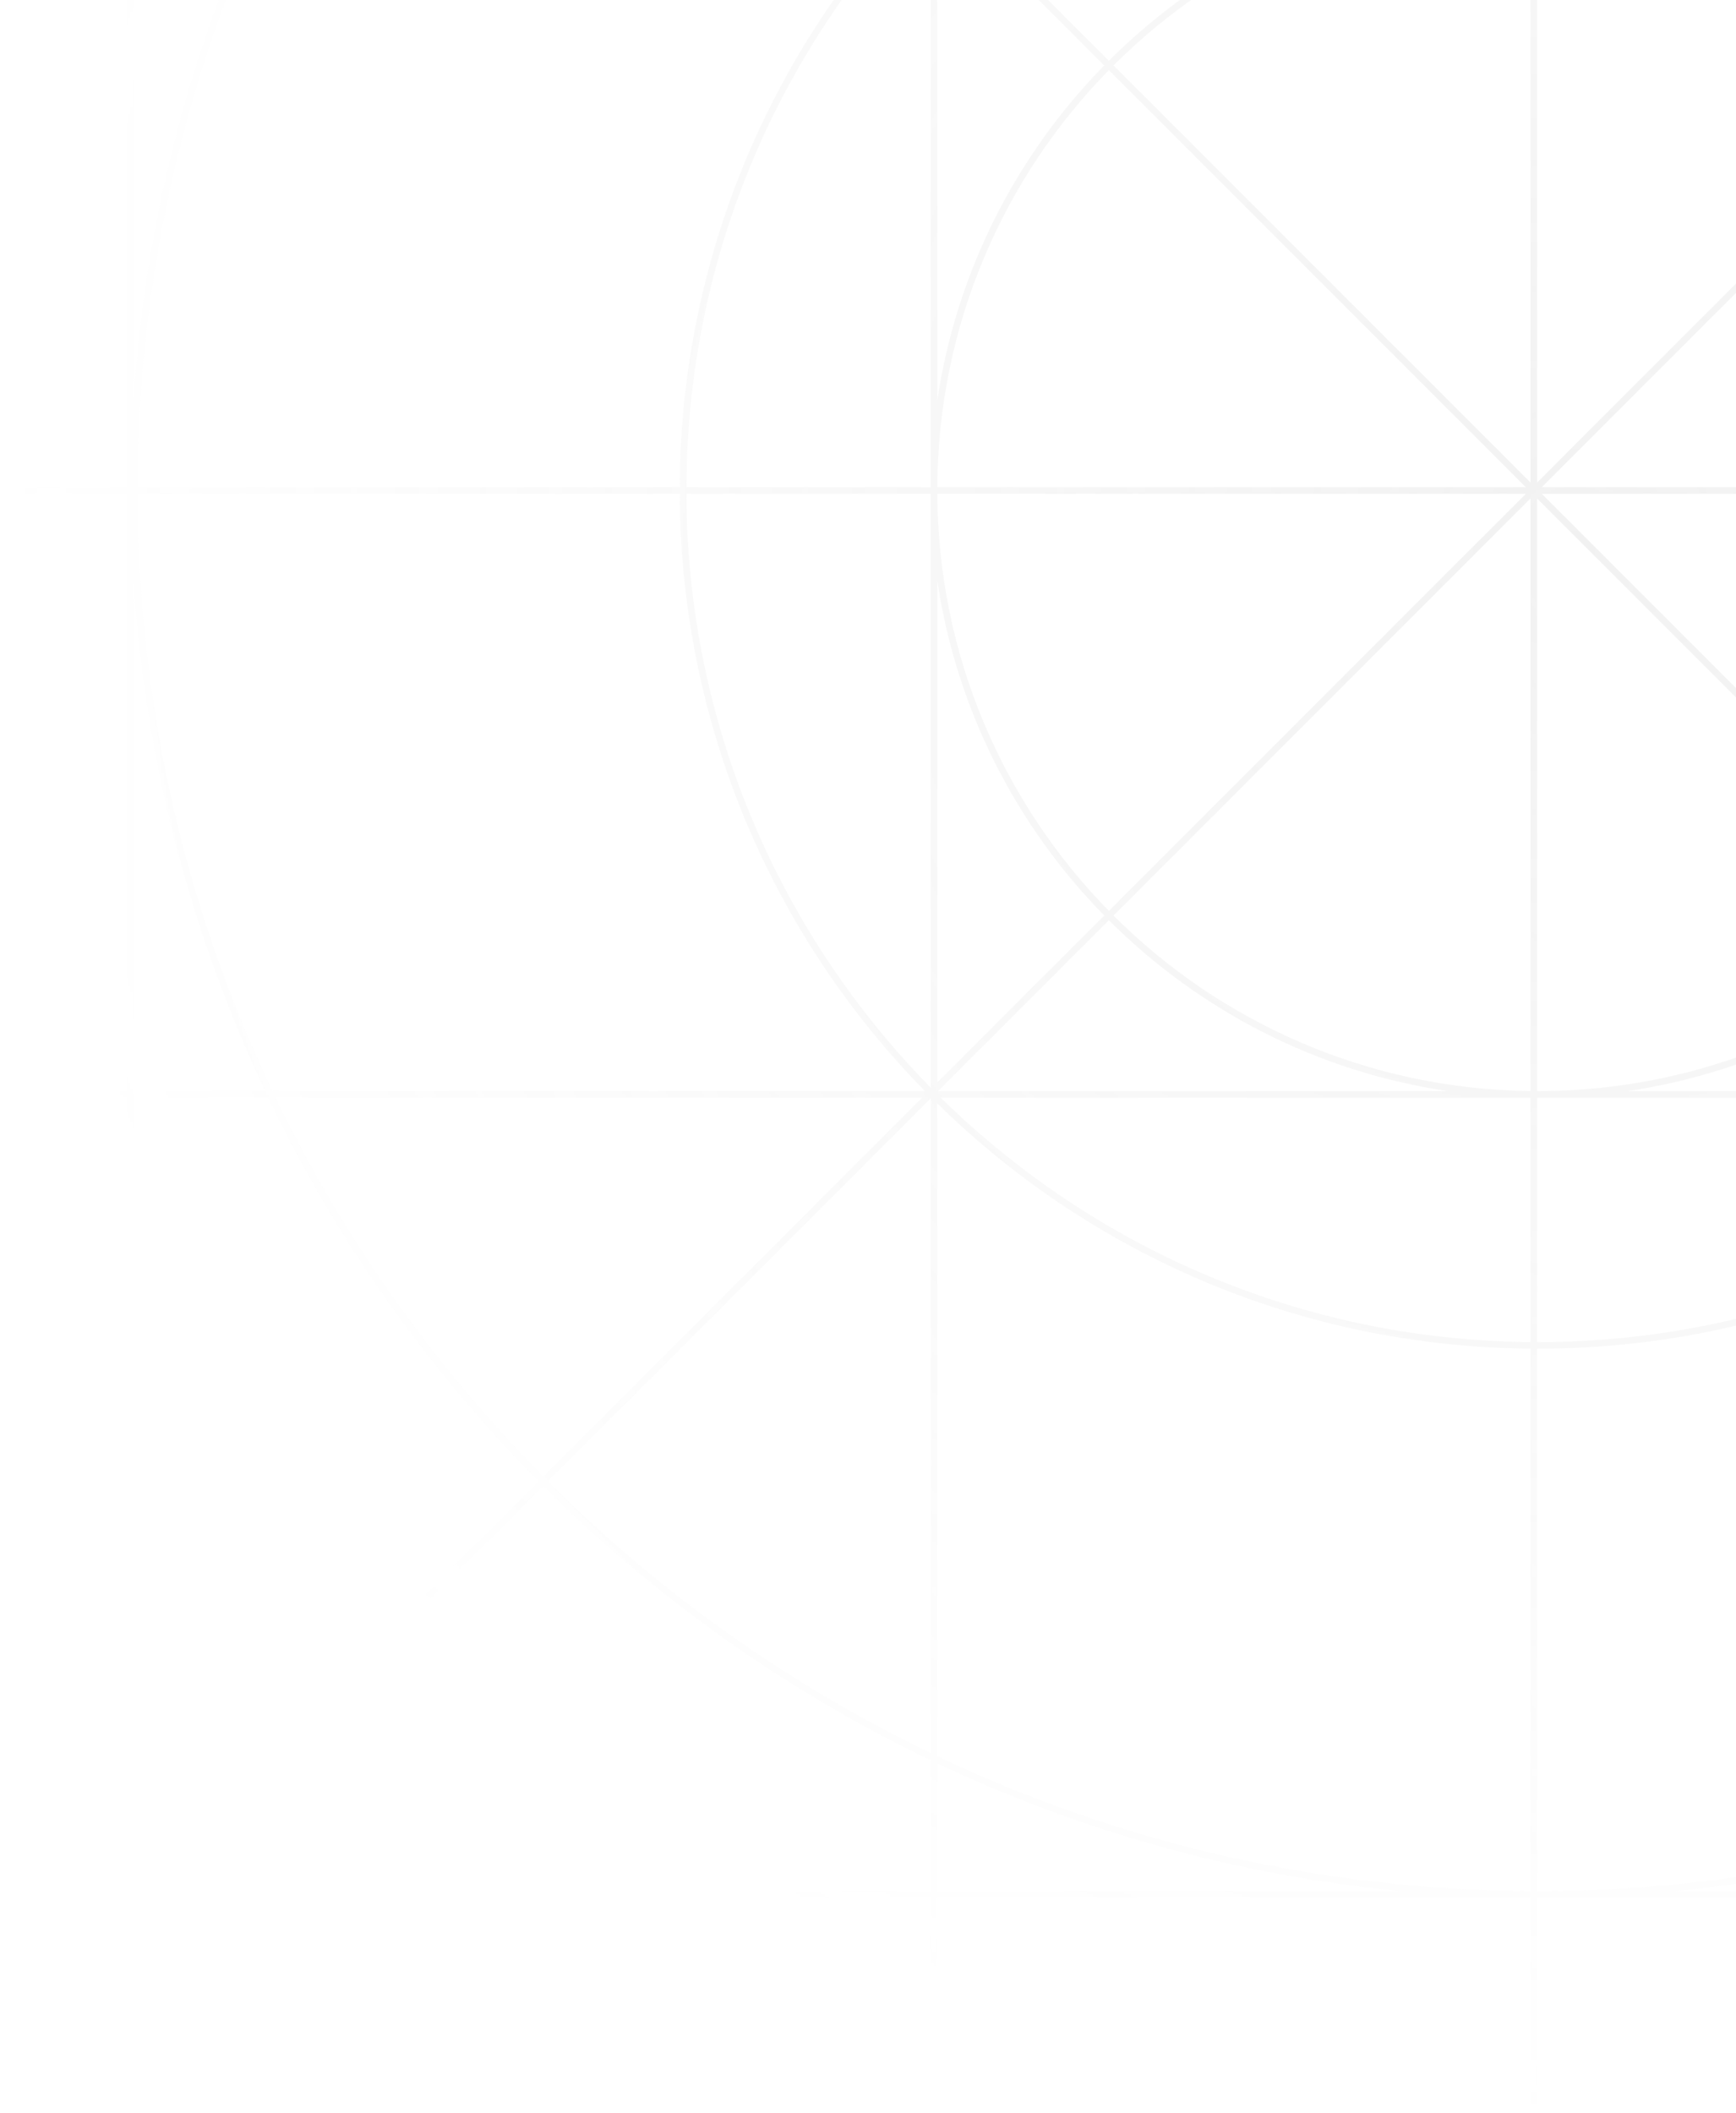 <?xml version="1.0" encoding="UTF-8"?> <svg xmlns="http://www.w3.org/2000/svg" width="830" height="1010" viewBox="0 0 830 1010" fill="none"> <g clip-path="url(#clip0_65_288)"> <g opacity="0.15"> <mask id="mask0_65_288" style="mask-type:alpha" maskUnits="userSpaceOnUse" x="0" y="-490" width="1506" height="1506"> <path d="M1506 -490H0V1015.94H1506V-490Z" fill="url(#paint0_radial_65_288)"></path> </mask> <g mask="url(#mask0_65_288)"> <path fill-rule="evenodd" clip-rule="evenodd" d="M652.719 -537.78H731.741V-438.15H448.122V-537.034L652.719 -537.78ZM734.908 -438.15V-537.78H812.045L1022.28 -537.028V-438.15H735.201H734.908ZM735.201 -434.983H734.908V-175.743H735.201C846.963 -175.743 948.289 -131.047 1022.28 -58.556V-370.483C935.276 -411.84 837.94 -434.983 735.201 -434.983ZM731.741 -434.974V-175.729C621.344 -174.817 521.344 -130.298 448.122 -58.556V-370.482C534.147 -411.376 630.276 -434.461 731.741 -434.974ZM731.741 -172.562C621.95 -171.648 522.52 -127.267 449.825 -55.785H731.741V-172.562ZM130.247 -52.617H442.188C370.035 21.013 325.417 121.729 324.997 232.862H65.746C65.982 130.708 89.101 33.93 130.247 -52.617ZM444.955 -50.919C373.066 22.189 328.586 122.331 328.165 232.862H444.955V-50.919ZM65.746 236.029H324.997C325.417 347.161 370.035 447.877 442.188 521.508H130.246C89.101 434.96 65.982 338.182 65.746 236.029ZM328.165 236.029C328.585 346.559 373.066 446.702 444.955 519.809V236.029H328.165ZM448.122 839.374V527.446C521.344 599.188 621.344 643.709 731.741 644.619V903.863C630.276 903.352 534.147 880.265 448.122 839.374ZM449.825 524.675C522.52 596.155 621.95 640.538 731.741 641.452V524.675H449.825ZM734.908 903.875V644.635H735.201C846.963 644.635 948.289 599.936 1022.28 527.446V839.374C935.276 880.732 837.94 903.875 735.201 903.875H734.908ZM735.201 641.468C846.361 641.468 947.118 596.907 1020.58 524.675H735.68C735.517 524.675 735.359 524.675 735.201 524.675H734.908V641.468H735.201ZM448.122 517.394L527.92 437.604C486.085 394.928 457.327 339.39 448.122 277.47V517.394ZM440.842 524.675H131.762C164.242 592.078 207.682 653.202 259.77 705.74L440.842 524.675ZM444.955 525.043L262.005 707.984C314.965 760.902 376.748 804.991 444.955 837.858V525.043ZM448.491 521.508H692.17C629.333 512.173 573.068 482.695 530.149 439.853L448.491 521.508ZM532.39 437.612C583.567 488.697 653.931 520.569 731.741 521.488V238.269L532.39 437.612ZM530.161 435.364L729.504 236.029H448.126C448.546 313.626 479.755 383.934 530.161 435.364ZM734.908 230.621V-52.617H735.201C813.426 -52.617 884.348 -21.331 936.124 29.413L734.908 230.621ZM737.149 232.862L938.376 31.642C989.871 83.23 1021.85 154.31 1022.27 232.862H737.149ZM940.613 29.405C983.457 72.323 1012.94 128.586 1022.28 191.421V-52.253L940.613 29.405ZM1018.16 -52.617H778.227C840.146 -43.417 895.686 -14.66 938.364 27.173L1018.16 -52.617ZM1025.81 -55.785H1338.64C1305.77 -123.992 1261.68 -185.771 1208.76 -238.729L1025.81 -55.785ZM1206.51 -240.964L1025.44 -59.898V-368.967C1092.84 -336.489 1153.97 -293.051 1206.51 -240.964ZM1211 -240.969C1264.52 -187.405 1309.06 -124.859 1342.15 -55.785H1402.78V-432.743L1211 -240.969ZM1400.54 -434.983L1208.76 -243.204C1155.61 -295.895 1093.71 -339.777 1025.44 -372.482V-434.983H1400.54ZM259.766 710.225C313.332 763.748 375.88 808.281 444.955 841.373V903.875H66.109L259.766 710.225ZM257.531 707.98L63.87 901.634V524.675H128.248C160.953 592.945 204.838 654.833 257.531 707.98ZM735.676 521.508H734.908V238.269L936.124 439.477C884.451 490.118 813.715 521.381 735.676 521.508ZM448.126 232.862H729.504L530.161 33.527C479.755 84.956 448.546 155.265 448.126 232.862ZM532.39 31.278L731.741 230.621V-52.598C653.931 -51.679 583.567 -19.807 532.39 31.278ZM1022.27 236.029H737.149L938.376 437.248C989.871 385.66 1021.85 314.58 1022.27 236.029ZM778.227 521.508C840.15 512.307 895.69 483.546 938.364 441.717L1018.16 521.508H778.227ZM940.613 439.485L1022.28 521.143V277.47C1012.94 340.304 983.457 396.567 940.613 439.485ZM1025.44 837.858V528.788L1206.51 709.853C1153.97 761.939 1092.84 805.379 1025.44 837.858ZM1025.81 524.675L1208.76 707.62C1261.68 654.663 1305.77 592.881 1338.64 524.675H1025.81ZM1025.44 841.373C1093.71 808.669 1155.61 764.786 1208.76 712.094L1400.54 903.875H1025.44V841.373ZM1211 709.861L1402.78 901.634V524.675H1342.15C1309.06 593.748 1264.52 656.294 1211 709.861ZM692.174 -52.617C629.333 -43.282 573.068 -13.805 530.149 29.037L448.491 -52.617H692.174ZM448.122 -48.504L527.92 31.286C486.085 73.962 457.327 129.501 448.122 191.421V-48.504ZM131.763 -55.785H440.842L259.77 -236.851C207.682 -184.312 164.242 -123.187 131.763 -55.785ZM262.005 -239.095L444.955 -56.153V-368.967C376.748 -336.101 314.965 -292.011 262.005 -239.095ZM444.955 -372.481C375.88 -339.391 313.332 -294.857 259.766 -241.334L66.109 -434.983H444.955V-372.481ZM63.87 -432.743L257.531 -239.09C204.838 -185.944 160.953 -124.053 128.248 -55.785H63.87V-432.743ZM735.201 -55.785H734.908V-172.576H735.201C846.361 -172.576 947.118 -128.017 1020.58 -55.785H735.201ZM1340.15 521.508H1028.21C1100.37 447.877 1144.98 347.161 1145.4 236.029H1402.78V284.916C1396.51 369.069 1374.68 448.891 1340.15 521.508ZM1025.44 519.809C1097.33 446.702 1141.81 346.559 1142.23 236.029H1025.44V519.809ZM1402.78 232.862H1145.4C1144.98 121.729 1100.36 21.013 1028.21 -52.617H1340.15C1374.68 19.999 1396.51 99.821 1402.78 183.974V232.862ZM1142.23 232.862C1141.81 122.331 1097.33 22.189 1025.44 -50.919V232.862H1142.23ZM1022.28 -373.988C954.002 -406.256 879.423 -427.371 800.892 -434.983H1022.28V-373.988ZM1402.78 151.686C1393.91 79.413 1373.58 10.688 1343.66 -52.617H1402.78V151.686ZM1407.82 232.862C1407.78 216.381 1407.15 200.035 1405.95 183.851V-52.617H1505.58L1505.57 153.847V232.862H1407.82ZM1405.95 285.039C1407.15 268.855 1407.78 252.509 1407.82 236.029H1505.57V315.039L1505.57 373.546L1505.58 521.508H1405.95V285.039ZM1343.66 521.508C1373.58 458.202 1393.91 389.477 1402.78 317.204V521.508H1343.66ZM800.892 903.875C879.423 896.262 954.002 875.146 1022.28 842.877V903.875H800.892ZM448.122 842.877C516.399 875.146 590.975 896.262 669.505 903.875H448.122V842.877ZM63.87 276.492C69.249 363.705 91.249 446.421 126.741 521.508H63.87V276.492ZM126.741 -52.617C91.249 22.47 69.249 105.185 63.87 192.398V-52.617H126.741ZM669.505 -434.983C590.975 -427.371 516.399 -406.256 448.122 -373.988V-434.983H669.505ZM60.702 903.82V524.675H-37.058V521.508H60.702V236.029H-37.058V232.862H60.702V-52.617H-37.058V-55.785H60.702V-434.315C37.666 -410.903 18.304 -384.07 3.378 -354.827C-12.284 -324.143 -22.215 -292.709 -28.299 -258.935L-31.416 -259.496C-25.284 -293.536 -15.264 -325.272 0.557 -356.267C16.092 -386.704 36.385 -414.553 60.594 -438.7C84.806 -462.853 112.73 -483.095 143.248 -498.593C174.301 -514.362 206.099 -524.354 240.203 -530.467C273.796 -536.492 308.009 -538.48 341.79 -539.391C357.302 -539.81 372.806 -539.986 388.302 -540.081L388.321 -536.914C372.835 -536.819 357.356 -536.642 341.876 -536.225C308.146 -535.315 274.12 -533.332 240.762 -527.35C206.923 -521.284 175.426 -511.38 144.682 -495.769C115.176 -480.785 88.118 -461.323 64.539 -438.15H444.955V-537.023L443.467 -537.017L439.527 -537.018C422.46 -537.018 405.389 -537.019 388.321 -536.914L388.302 -540.081C405.381 -540.186 422.46 -540.185 439.527 -540.185L443.463 -540.184H443.467L652.707 -540.947H652.719H812.045H812.057L1025.07 -540.184H1025.07L1029 -540.185C1046.03 -540.185 1063.08 -540.186 1080.12 -540.081L1080.1 -536.914C1063.07 -537.019 1046.03 -537.018 1029 -537.018L1025.44 -537.017V-438.15H1403.26C1379.73 -461.319 1352.73 -480.78 1323.29 -495.762C1292.58 -511.384 1261.13 -521.292 1227.34 -527.359C1194.06 -533.334 1160.11 -535.315 1126.46 -536.225C1111.01 -536.642 1095.56 -536.819 1080.1 -536.914L1080.12 -540.081C1095.59 -539.986 1111.06 -539.81 1126.55 -539.391C1160.25 -538.48 1194.38 -536.494 1227.9 -530.476C1261.96 -524.362 1293.71 -514.365 1324.72 -498.584C1355.18 -483.088 1383.04 -462.847 1407.2 -438.698C1431.37 -414.549 1451.62 -386.693 1467.13 -356.251C1482.91 -325.272 1492.91 -293.555 1499.03 -259.535C1505.05 -226.024 1507.05 -191.899 1507.95 -158.197C1508.38 -142.727 1508.55 -127.259 1508.65 -111.803C1508.75 -94.539 1508.75 -77.277 1508.75 -60.024V-56.774H1505.58V-60.024C1505.58 -77.277 1505.58 -94.53 1505.48 -111.783C1505.39 -127.229 1505.21 -142.672 1504.79 -158.111C1503.88 -191.761 1501.9 -225.699 1495.91 -258.974C1489.84 -292.729 1479.93 -324.144 1464.31 -354.814C1449.17 -384.545 1429.45 -411.786 1405.95 -435.471V-55.785H1505.58V-56.774C1508.75 -56.774 1508.75 -56.774 1508.75 -56.774V-56.766V-56.739V-56.624V-56.18V-54.438V-47.839V-24.252L1508.74 47.505L1508.74 153.847V315.039L1508.74 421.797L1508.75 493.364V516.864V523.44V525.174V525.617V525.728V525.755V525.763C1508.75 525.767 1508.75 525.767 1505.58 525.767V524.675H1405.95V904.979C1429.44 881.262 1449.16 853.99 1464.3 824.223C1479.93 793.499 1489.84 762.022 1495.92 728.202C1501.9 694.896 1503.88 660.922 1504.79 627.24C1505.21 611.777 1505.39 596.314 1505.48 580.85C1505.58 563.784 1505.58 546.714 1505.58 529.647V525.767H1508.75V529.647C1508.75 546.714 1508.75 563.792 1508.65 580.87C1508.55 596.345 1508.37 611.832 1507.96 627.327C1507.05 661.06 1505.06 695.221 1499.04 728.76C1492.92 762.85 1482.91 794.627 1467.13 825.661C1451.62 856.14 1431.37 884.026 1407.2 908.206C1383.04 932.391 1355.17 952.664 1324.71 968.182C1293.72 983.974 1261.98 993.978 1227.94 1000.1C1194.41 1006.13 1160.26 1008.12 1126.55 1009.04C1111.06 1009.45 1095.59 1009.64 1080.12 1009.73C1063.08 1009.83 1046.03 1009.83 1029 1009.83H1025.07L814.329 1009.84H654.612L443.467 1009.83H440.248H440.201C422.908 1009.83 405.607 1009.83 388.304 1009.73C372.808 1009.64 357.302 1009.45 341.79 1009.04C308.022 1008.13 273.82 1006.14 240.241 1000.11C206.117 993.986 174.304 983.978 143.231 968.174C112.719 952.656 84.803 932.391 60.592 908.206C36.382 884.026 16.086 856.136 0.549 825.649C-15.258 794.631 -25.276 762.865 -31.407 728.804C-37.445 695.245 -39.439 661.072 -40.351 627.327C-40.77 611.832 -40.95 596.345 -41.044 580.87C-41.148 563.594 -41.148 546.322 -41.148 529.057V525.775V525.767L-42.1 315.051V315.039L-42.094 154.014L-42.1 -52.328C-42.1 -61.541 -41.863 -71.857 -41.613 -82.135L-41.559 -84.351C-41.326 -93.892 -41.096 -103.326 -41.044 -111.803C-40.95 -127.258 -40.77 -142.725 -40.353 -158.196V-158.197C-39.439 -191.884 -37.449 -225.999 -31.416 -259.496L-28.299 -258.935C-34.289 -225.673 -36.274 -191.746 -37.187 -158.111C-37.603 -142.671 -37.783 -127.228 -37.877 -111.783C-37.929 -103.277 -38.16 -93.813 -38.393 -84.284C-38.661 -73.267 -38.932 -62.158 -38.932 -52.328L-38.927 154.014L-38.932 315.039L-37.98 525.767L-37.98 529.057C-37.981 546.322 -37.981 563.586 -37.877 580.85C-37.783 596.318 -37.603 611.781 -37.185 627.24C-36.274 660.934 -34.286 694.92 -28.29 728.242C-22.207 762.042 -12.278 793.503 3.371 824.212C18.299 853.503 37.664 880.375 60.702 903.82ZM1022.28 907.042V1006.27H1025.44V907.042H1403.89C1380.21 930.518 1352.99 950.221 1323.27 965.36C1292.59 980.993 1261.15 990.91 1227.38 996.983C1194.08 1002.97 1160.12 1004.96 1126.46 1005.87C1111.01 1006.29 1095.56 1006.47 1080.1 1006.56C1063.07 1006.67 1046.03 1006.66 1029 1006.66H1025.07L814.329 1006.67H734.908V907.042H735.201H1022.28ZM448.122 907.042H731.741V1006.67H654.612L448.122 1006.67V907.042ZM444.955 907.042H63.91C87.635 930.514 114.904 950.217 144.667 965.352C175.429 980.997 206.942 990.918 240.801 996.991C274.145 1002.98 308.159 1004.96 341.876 1005.87C357.356 1006.29 372.837 1006.47 388.323 1006.56C405.615 1006.67 422.908 1006.67 440.201 1006.67H440.248H443.467H444.955V907.042Z" fill="#A5A5A5"></path> </g> </g> </g> <defs> <radialGradient id="paint0_radial_65_288" cx="0" cy="0" r="1" gradientUnits="userSpaceOnUse" gradientTransform="translate(753 262.969) rotate(90) scale(752.969 753)"> <stop stop-color="#F1BFBF"></stop> <stop offset="1" stop-color="#D9D9D9" stop-opacity="0"></stop> </radialGradient> <clipPath id="clip0_65_288"> <rect width="1506" height="1500" fill="white" transform="translate(0 -490)"></rect> </clipPath> </defs> </svg> 